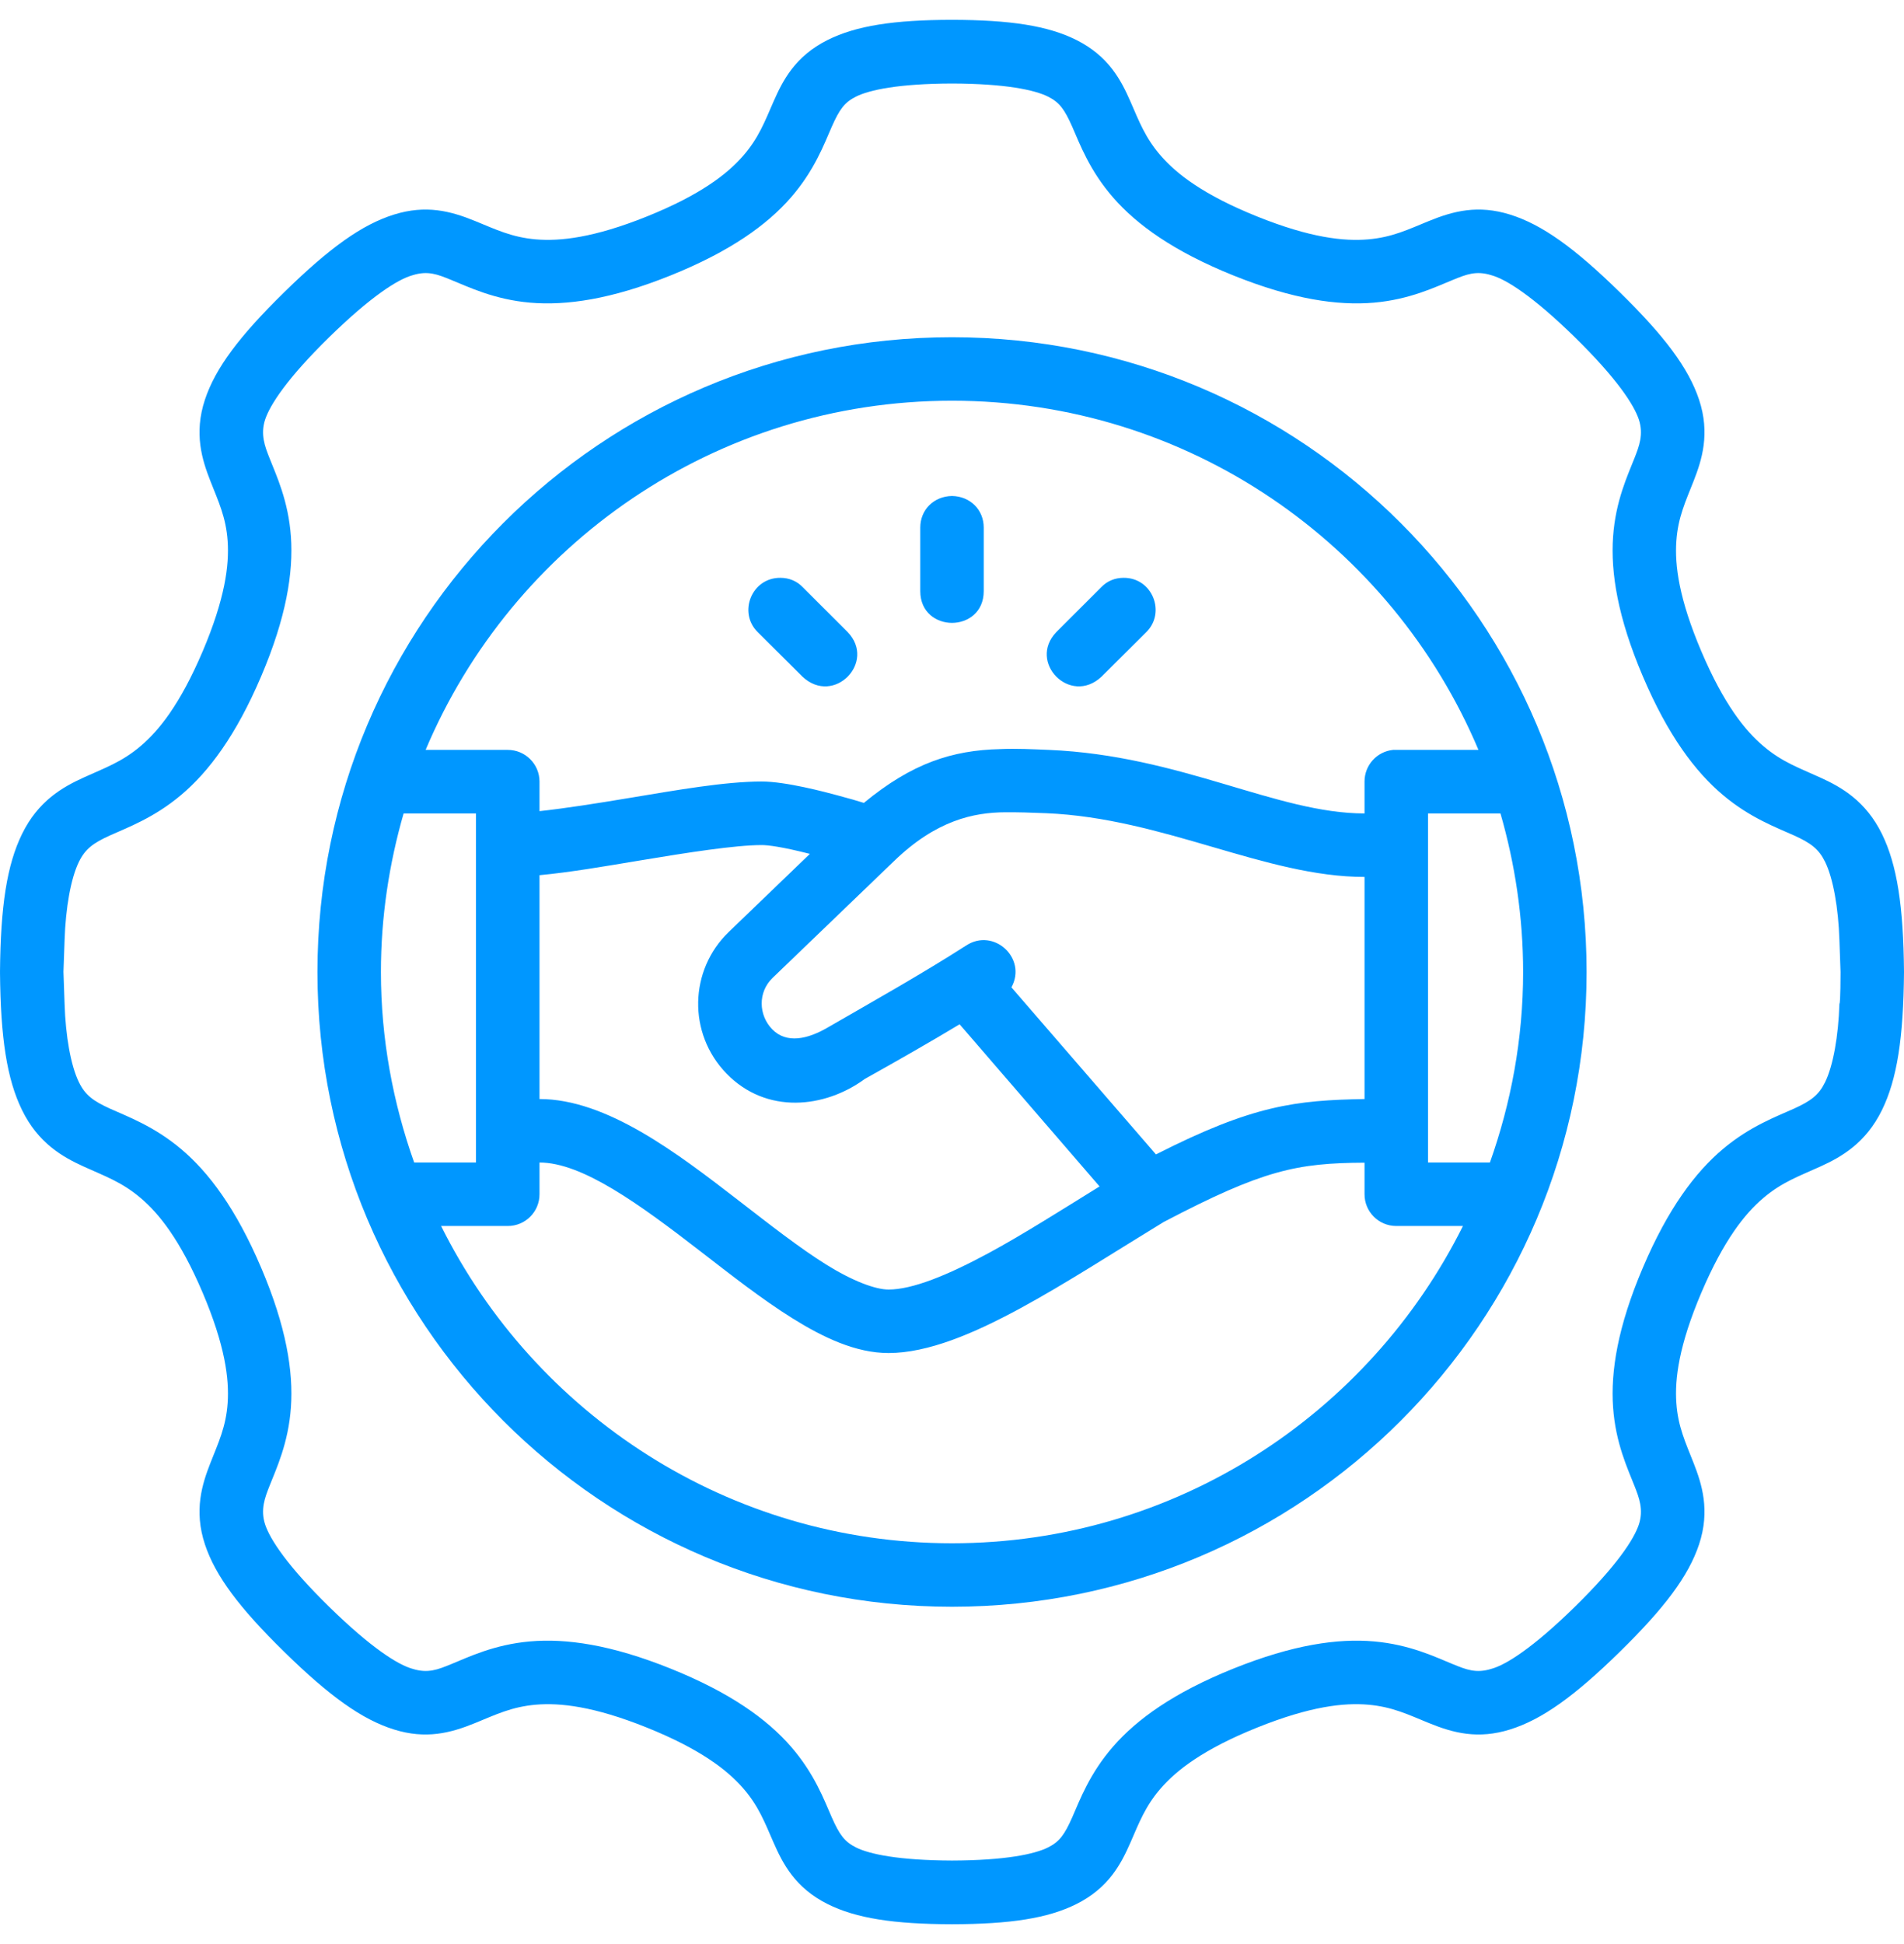 <svg width="48" height="49" viewBox="0 0 48 49" fill="none" xmlns="http://www.w3.org/2000/svg">
<path d="M20.864 1.008C20.041 1.419 19.732 2.036 19.506 2.548C19.28 3.06 19.131 3.473 18.731 3.931C18.331 4.389 17.654 4.914 16.311 5.455C14.967 5.995 14.114 6.085 13.506 6.033C12.898 5.98 12.501 5.784 11.981 5.572C11.352 5.315 10.736 5.158 9.933 5.408C9.13 5.658 8.312 6.243 7.175 7.356C6.038 8.469 5.432 9.274 5.167 10.072C4.881 10.932 5.099 11.601 5.303 12.122C5.507 12.643 5.697 13.034 5.739 13.639C5.781 14.244 5.673 15.092 5.108 16.42C4.542 17.748 4.008 18.415 3.537 18.812C3.067 19.209 2.634 19.359 2.108 19.598C1.582 19.838 0.964 20.184 0.555 21.022C0.175 21.798 0.014 22.835 0 24.494L0.002 24.5L0 24.506C0.014 26.165 0.175 27.202 0.555 27.978C0.964 28.816 1.582 29.162 2.108 29.402C2.634 29.641 3.067 29.791 3.537 30.188C4.008 30.585 4.542 31.252 5.108 32.58C5.673 33.908 5.781 34.756 5.739 35.361C5.697 35.966 5.507 36.357 5.303 36.878C5.099 37.399 4.881 38.068 5.167 38.928C5.432 39.726 6.038 40.531 7.175 41.644C8.312 42.757 9.13 43.342 9.933 43.592C10.736 43.842 11.352 43.685 11.981 43.428C12.501 43.216 12.898 43.02 13.506 42.967C14.114 42.915 14.967 43.004 16.311 43.545C17.654 44.086 18.331 44.611 18.731 45.069C19.131 45.527 19.28 45.94 19.506 46.452C19.732 46.964 20.041 47.581 20.864 47.992C21.581 48.351 22.535 48.498 24 48.5C25.465 48.498 26.419 48.351 27.136 47.992C27.959 47.581 28.268 46.964 28.494 46.452C28.719 45.94 28.869 45.527 29.269 45.069C29.669 44.611 30.345 44.086 31.689 43.545C33.033 43.004 33.885 42.914 34.494 42.967C35.102 43.02 35.499 43.216 36.019 43.428C36.648 43.685 37.264 43.842 38.067 43.592C38.87 43.342 39.688 42.757 40.825 41.644C41.962 40.531 42.567 39.726 42.833 38.928C43.119 38.068 42.901 37.399 42.697 36.878C42.493 36.357 42.303 35.966 42.261 35.361C42.218 34.756 42.326 33.908 42.892 32.58C43.458 31.252 43.992 30.585 44.462 30.188C44.933 29.791 45.366 29.641 45.892 29.402C46.418 29.162 47.035 28.816 47.445 27.978C47.825 27.202 47.986 26.165 48 24.5C47.986 22.836 47.825 21.798 47.445 21.022C47.035 20.185 46.418 19.838 45.892 19.599C45.366 19.359 44.933 19.21 44.462 18.812C43.992 18.416 43.458 17.748 42.892 16.42C42.326 15.092 42.218 14.244 42.261 13.639C42.303 13.034 42.493 12.643 42.697 12.122C42.901 11.601 43.119 10.932 42.833 10.072C42.567 9.274 41.962 8.469 40.825 7.356C39.688 6.243 38.87 5.658 38.067 5.408C37.264 5.158 36.648 5.315 36.019 5.572C35.499 5.784 35.102 5.98 34.494 6.033C33.885 6.086 33.033 5.996 31.689 5.455C30.345 4.914 29.669 4.389 29.269 3.931C28.869 3.473 28.719 3.061 28.494 2.549C28.268 2.037 27.959 1.42 27.136 1.008C26.419 0.649 25.465 0.502 24 0.5C22.535 0.501 21.581 0.649 20.864 1.008ZM24 2.105C25.345 2.109 26.082 2.266 26.422 2.436C26.711 2.581 26.839 2.76 27.03 3.192C27.22 3.624 27.467 4.298 28.064 4.981C28.661 5.665 29.585 6.335 31.092 6.942C32.599 7.549 33.731 7.706 34.636 7.628C35.541 7.55 36.188 7.233 36.627 7.055C36.969 6.915 37.214 6.817 37.595 6.936C37.964 7.035 38.648 7.468 39.703 8.501C40.758 9.535 41.191 10.2 41.316 10.575C41.44 10.95 41.319 11.256 41.209 11.537C41.037 11.977 40.729 12.622 40.666 13.526C40.602 14.431 40.781 15.556 41.416 17.047C42.05 18.538 42.737 19.449 43.43 20.034C44.122 20.619 44.796 20.861 45.225 21.056C45.654 21.251 45.851 21.397 46.011 21.723C46.214 22.138 46.346 22.884 46.372 23.7L46.4 24.5C46.4 24.5 46.4 25.3 46.372 25.3C46.346 26.115 46.214 26.862 46.011 27.276C45.851 27.603 45.654 27.748 45.225 27.944C44.796 28.139 44.122 28.381 43.43 28.965C42.737 29.55 42.05 30.462 41.416 31.953C40.781 33.444 40.602 34.569 40.666 35.473C40.729 36.377 41.037 37.023 41.209 37.462C41.319 37.744 41.44 38.05 41.316 38.425C41.191 38.8 40.758 39.465 39.703 40.498C38.648 41.532 37.964 41.965 37.595 42.064C37.214 42.182 36.969 42.085 36.627 41.945C36.188 41.766 35.541 41.45 34.636 41.372C33.731 41.293 32.599 41.451 31.092 42.058C29.585 42.664 28.661 43.335 28.064 44.019C27.467 44.702 27.22 45.376 27.03 45.808C26.839 46.239 26.711 46.419 26.422 46.564C26.082 46.734 25.345 46.891 24 46.895C22.655 46.89 21.917 46.734 21.578 46.564C21.289 46.419 21.161 46.239 20.97 45.808C20.78 45.376 20.533 44.702 19.936 44.019C19.339 43.335 18.415 42.664 16.908 42.058C15.401 41.451 14.269 41.293 13.364 41.372C12.459 41.45 11.812 41.766 11.373 41.945C11.031 42.085 10.786 42.182 10.405 42.064C10.036 41.965 9.352 41.532 8.297 40.498C7.241 39.465 6.809 38.8 6.684 38.425C6.56 38.05 6.68 37.744 6.791 37.462C6.963 37.023 7.271 36.377 7.334 35.473C7.398 34.569 7.219 33.444 6.584 31.953C5.949 30.462 5.263 29.55 4.57 28.965C3.878 28.381 3.204 28.139 2.775 27.944C2.346 27.748 2.149 27.603 1.989 27.276C1.786 26.862 1.653 26.115 1.628 25.3L1.6 24.494L1.628 23.7C1.654 22.884 1.786 22.138 1.989 21.723C2.149 21.397 2.346 21.251 2.775 21.056C3.204 20.861 3.878 20.619 4.57 20.034C5.263 19.449 5.949 18.538 6.584 17.047C7.219 15.556 7.398 14.431 7.334 13.526C7.271 12.622 6.963 11.977 6.791 11.537C6.68 11.256 6.56 10.95 6.684 10.575C6.809 10.2 7.241 9.535 8.297 8.501C9.352 7.468 10.036 7.035 10.405 6.936C10.786 6.817 11.031 6.915 11.373 7.055C11.812 7.233 12.459 7.55 13.364 7.628C14.269 7.706 15.401 7.549 16.908 6.942C18.415 6.335 19.339 5.665 19.936 4.981C20.533 4.298 20.78 3.624 20.97 3.192C21.161 2.76 21.289 2.581 21.578 2.436C21.917 2.266 22.655 2.109 24 2.105ZM24 8.5C15.146 8.5 8.003 15.673 8.003 24.5C8.003 33.327 15.16 40.498 24 40.498C32.84 40.498 39.998 33.327 39.998 24.5C39.998 15.673 32.854 8.5 24 8.5ZM24 10.1C29.967 10.1 35.088 13.726 37.272 18.901C36.558 18.901 35.828 18.901 35.12 18.901C34.711 18.942 34.4 19.287 34.4 19.698V20.503C32.18 20.503 29.777 19.041 26.439 18.901C26.038 18.885 25.619 18.862 25.216 18.881C24.003 18.91 22.994 19.235 21.778 20.237C21.575 20.174 21.478 20.145 21.095 20.042C20.808 19.965 19.812 19.697 19.198 19.698C18.267 19.7 17.069 19.913 15.869 20.112C15.054 20.248 14.25 20.375 13.601 20.445V19.698C13.6 19.256 13.239 18.899 12.797 18.901H10.73C12.913 13.726 18.033 10.1 24 10.1ZM24 12.501C23.534 12.51 23.2 12.855 23.2 13.298V14.898C23.2 15.431 23.6 15.699 24 15.7C24.4 15.699 24.8 15.431 24.8 14.898V13.298C24.8 12.855 24.466 12.51 24 12.501ZM19.1 15.931L20.234 17.059C21.024 17.793 22.099 16.687 21.369 15.931L20.234 14.797C20.084 14.642 19.889 14.564 19.673 14.564C18.95 14.559 18.601 15.436 19.1 15.931ZM27.766 14.797L26.631 15.931C25.901 16.687 26.976 17.793 27.766 17.059L28.9 15.931C29.399 15.436 29.05 14.558 28.326 14.564C28.11 14.564 27.916 14.642 27.766 14.797ZM26.375 20.497C29.342 20.621 31.904 22.103 34.4 22.103V27.701C32.671 27.733 31.594 27.849 29.142 29.097L25.498 24.886C25.9 24.153 25.052 23.373 24.355 23.833C23.216 24.562 22.017 25.234 20.853 25.906C20.369 26.186 19.831 26.318 19.466 25.941C19.123 25.587 19.102 25.009 19.477 24.648L22.53 21.712C23.598 20.675 24.547 20.476 25.355 20.473C25.672 20.472 25.974 20.48 26.375 20.497ZM10.175 20.503H12V21.245C11.998 21.279 11.998 21.313 12 21.347V29.301H10.441C9.908 27.798 9.603 26.187 9.603 24.5C9.603 23.111 9.809 21.773 10.175 20.503ZM36 20.503H37.827C38.193 21.773 38.398 23.111 38.398 24.5C38.398 26.187 38.094 27.798 37.561 29.301H36V20.503ZM20.417 21.522L18.372 23.49C17.375 24.45 17.333 26.046 18.314 27.058C19.32 28.095 20.794 27.935 21.803 27.194C22.663 26.713 23.474 26.25 24.192 25.817L27.72 29.904C26.756 30.501 25.786 31.116 24.951 31.569C23.871 32.154 22.994 32.503 22.4 32.503C22.067 32.503 21.489 32.286 20.823 31.87C20.158 31.455 19.406 30.866 18.627 30.264C17.067 29.059 15.293 27.701 13.601 27.701V22.059C14.374 21.987 15.249 21.835 16.128 21.689C17.329 21.489 18.53 21.301 19.198 21.3C19.357 21.299 19.71 21.342 20.417 21.522ZM13.601 29.301C14.675 29.301 16.104 30.339 17.651 31.534C18.425 32.132 19.202 32.743 19.978 33.228C20.754 33.712 21.574 34.103 22.4 34.103C23.393 34.103 24.548 33.612 25.712 32.981C26.869 32.354 28.099 31.554 29.337 30.8C31.85 29.483 32.695 29.315 34.4 29.305V30.098C34.398 30.54 34.755 30.9 35.197 30.901H36.881C34.519 35.64 29.636 38.898 24 38.898C18.364 38.898 13.482 35.64 11.12 30.901H12.797C13.242 30.904 13.603 30.543 13.601 30.098V29.301Z" fill="#0097FF"/>
</svg>
